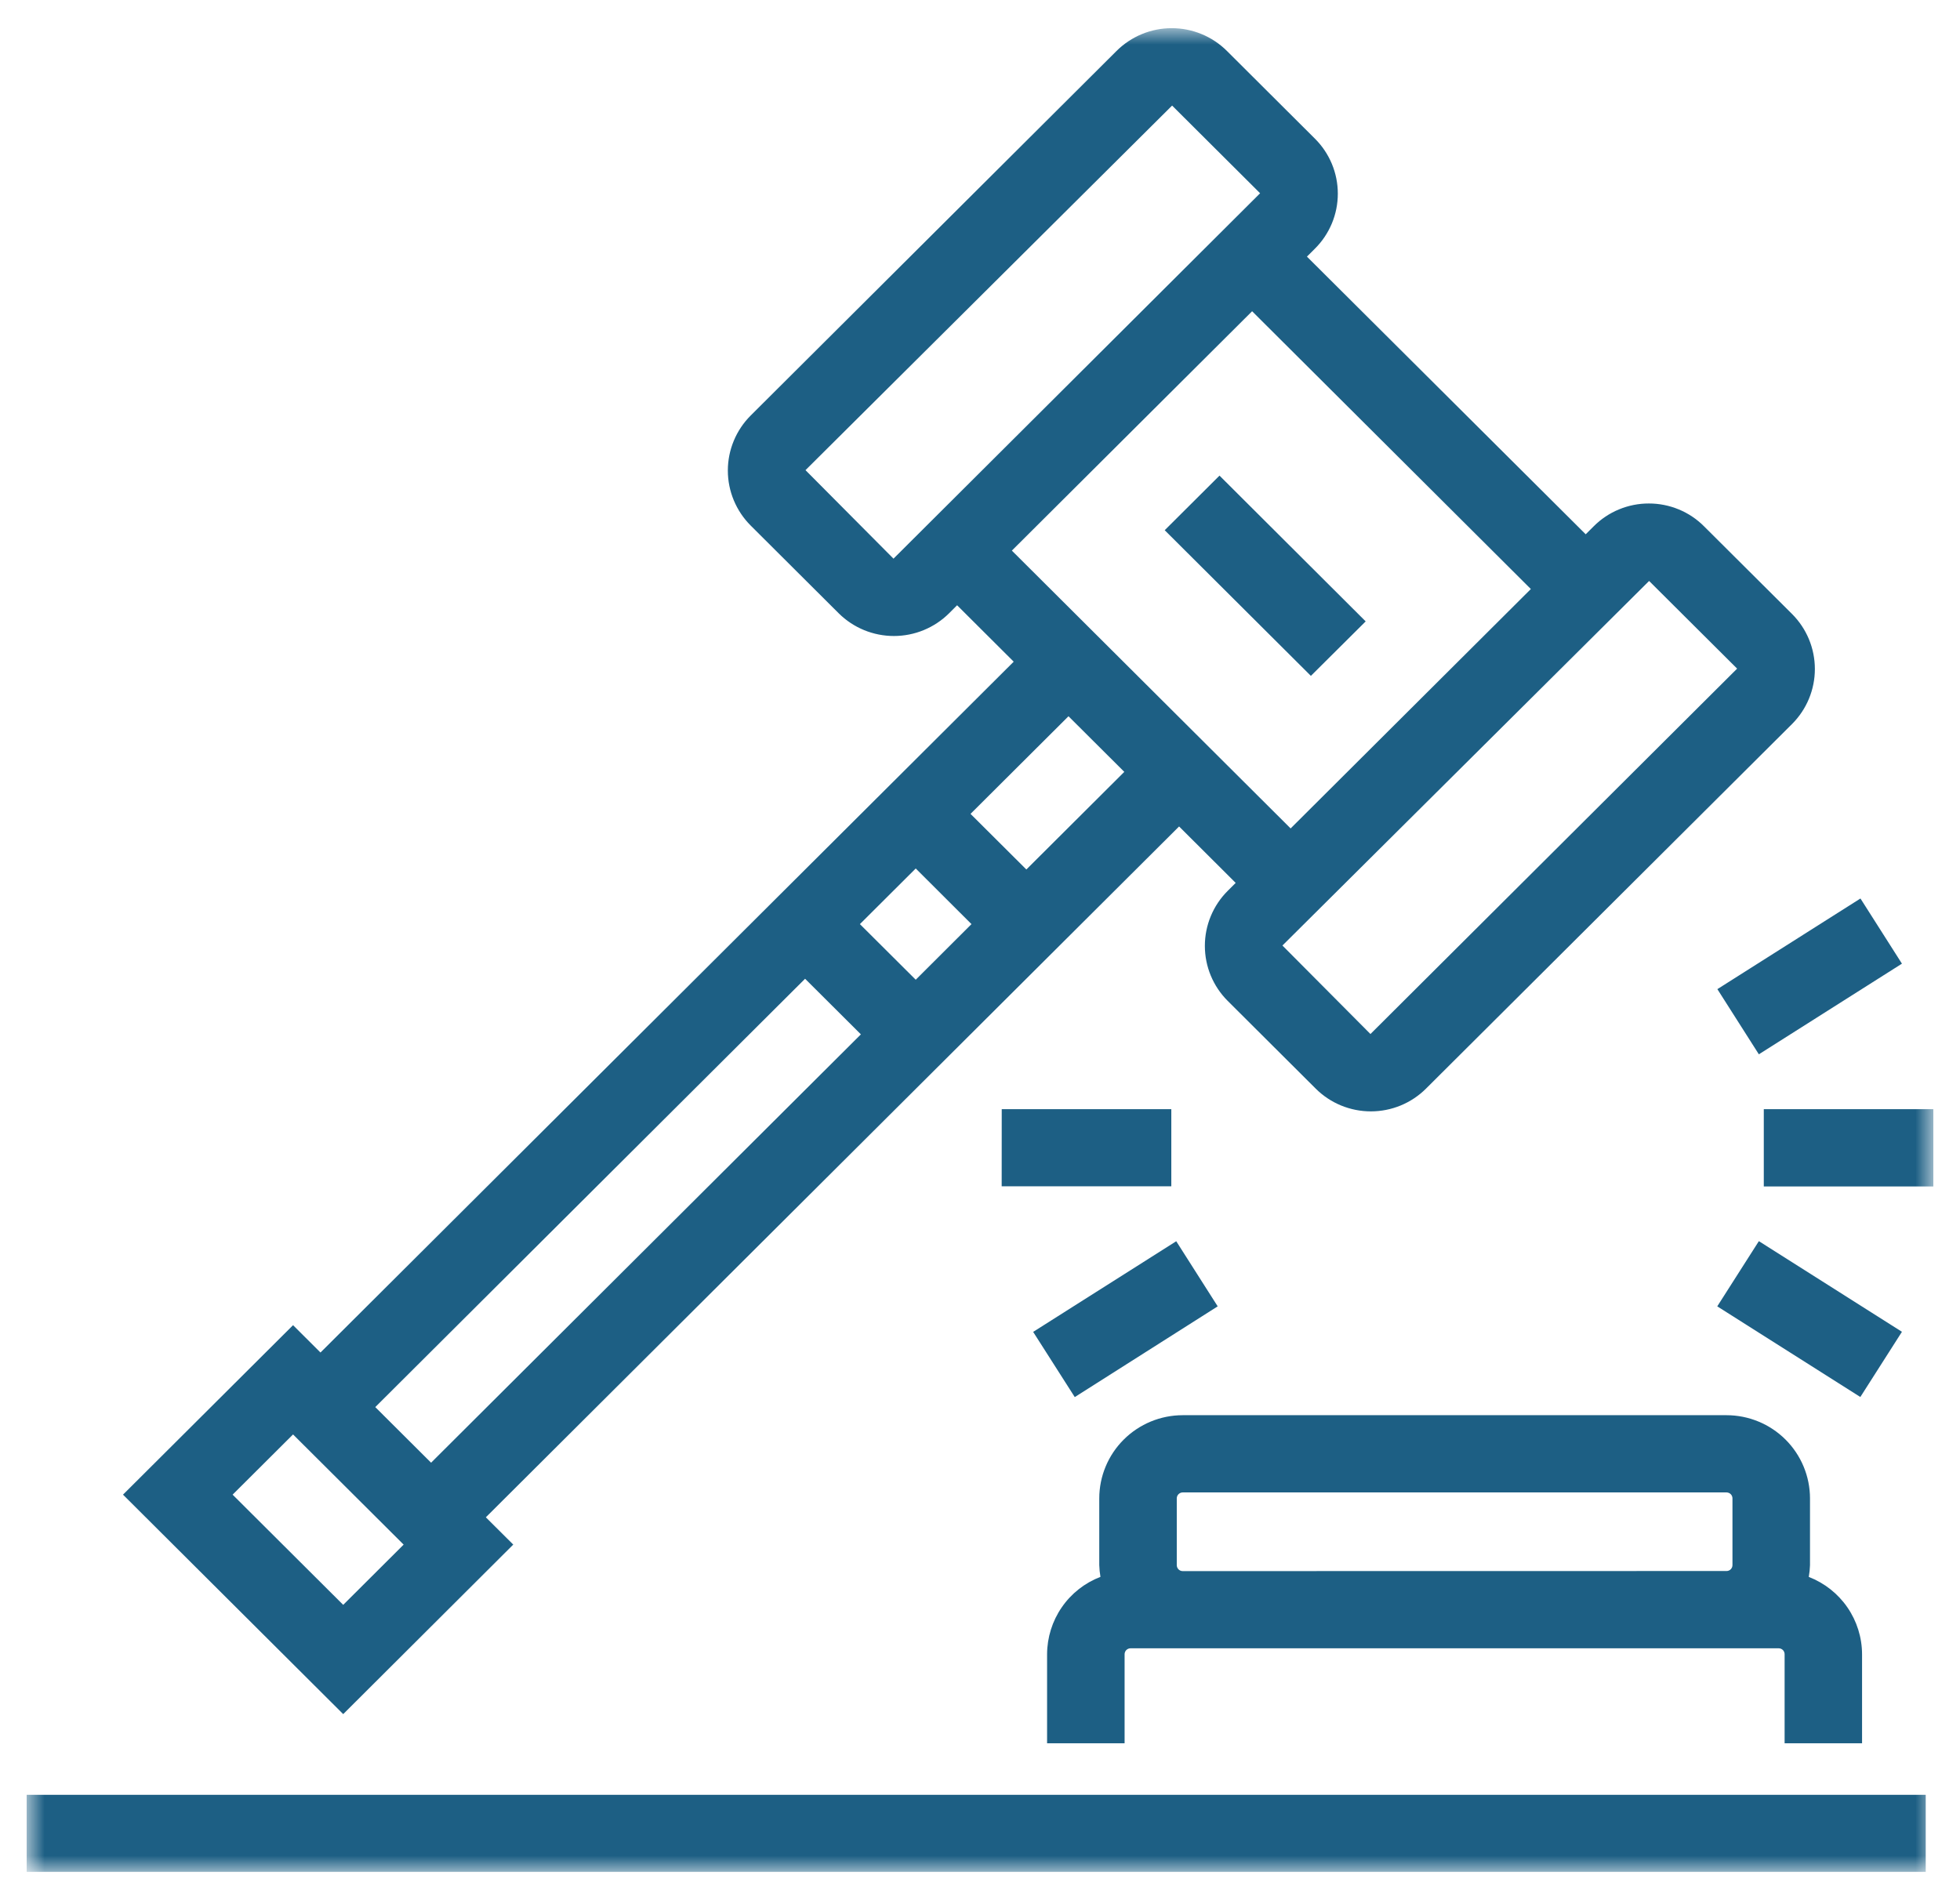 <svg width="66" height="64" viewBox="0 0 66 64" fill="none" xmlns="http://www.w3.org/2000/svg">
<g clip-path="url(#clip0_3566_825)">
<mask id="mask0_3566_825" style="mask-type:luminance" maskUnits="userSpaceOnUse" x="0" y="0" width="66" height="64">
<path d="M65.104 0.949H0.896V63.052H65.104V0.949Z" fill="white"/>
</mask>
<g mask="url(#mask0_3566_825)">
<path d="M0.896 60.45H64.846V63.052H0.896V60.45ZM60.094 58.716V55.715C60.094 55.662 60.073 55.611 60.036 55.574C59.998 55.537 59.947 55.516 59.894 55.516H38.07C38.017 55.516 37.966 55.537 37.928 55.574C37.891 55.611 37.87 55.662 37.869 55.715V58.716H35.259V55.715C35.261 55.151 35.433 54.6 35.754 54.135C36.074 53.67 36.528 53.313 37.056 53.11C37.033 52.979 37.02 52.847 37.016 52.714V50.466C37.017 49.723 37.313 49.011 37.84 48.486C38.367 47.961 39.081 47.665 39.827 47.665H58.139C58.884 47.666 59.598 47.961 60.125 48.486C60.651 49.011 60.948 49.723 60.949 50.466V52.716C60.945 52.849 60.931 52.981 60.908 53.112C61.435 53.316 61.888 53.673 62.208 54.137C62.528 54.602 62.7 55.151 62.702 55.715V58.716H60.094ZM58.139 52.913C58.192 52.913 58.243 52.892 58.28 52.855C58.317 52.817 58.338 52.767 58.338 52.714V50.466C58.338 50.413 58.317 50.362 58.28 50.325C58.243 50.288 58.192 50.267 58.139 50.266H39.827C39.773 50.266 39.723 50.287 39.685 50.325C39.648 50.362 39.626 50.413 39.626 50.466V52.716C39.626 52.769 39.648 52.82 39.685 52.858C39.723 52.895 39.773 52.916 39.827 52.916L58.139 52.913ZM11.557 57.733L4.142 50.341L9.868 44.633L10.792 45.554L34.135 22.286L32.229 20.386L31.959 20.656C31.465 21.146 30.797 21.421 30.101 21.421C29.404 21.421 28.735 21.146 28.242 20.656L25.278 17.701C24.786 17.209 24.509 16.543 24.509 15.848C24.509 15.153 24.786 14.487 25.278 13.995L37.597 1.717C38.09 1.225 38.759 0.949 39.456 0.949C40.154 0.949 40.823 1.225 41.316 1.717L44.278 4.67C44.523 4.913 44.716 5.202 44.849 5.52C44.981 5.838 45.049 6.179 45.049 6.523C45.049 6.867 44.981 7.207 44.849 7.525C44.716 7.843 44.523 8.132 44.278 8.375L44.009 8.643L53.396 17.995L53.666 17.726C53.909 17.482 54.198 17.288 54.517 17.157C54.836 17.025 55.177 16.957 55.522 16.958C55.867 16.957 56.209 17.025 56.529 17.157C56.847 17.288 57.137 17.482 57.38 17.726L60.345 20.68C60.837 21.172 61.113 21.838 61.113 22.533C61.113 23.227 60.837 23.893 60.345 24.385L48.02 36.664C47.776 36.908 47.486 37.101 47.167 37.233C46.849 37.364 46.507 37.432 46.162 37.432C45.816 37.432 45.475 37.364 45.156 37.233C44.837 37.101 44.547 36.908 44.303 36.664L41.34 33.71C40.848 33.219 40.572 32.553 40.572 31.858C40.572 31.164 40.848 30.497 41.34 30.006L41.61 29.737L39.704 27.836L16.36 51.104L17.283 52.023L11.557 57.733ZM32.713 31.125L30.836 29.251L28.956 31.125L30.836 32.998L32.713 31.125ZM43.184 31.846L46.148 34.827L58.495 22.52L55.531 19.567L43.184 31.846ZM42.432 6.509L39.469 3.556L27.124 15.835L30.087 18.816L42.432 6.509ZM34.073 18.545L43.46 27.902L51.549 19.839L42.163 10.483L34.073 18.545ZM37.859 25.997L35.98 24.124L32.681 27.412L34.561 29.285L37.859 25.997ZM12.637 47.392L14.516 49.265L28.989 34.838L27.11 32.965L12.637 47.392ZM7.833 50.341L11.557 54.053L13.592 52.024L9.868 48.313L7.833 50.341ZM45.987 20.929L41.065 16.019L39.22 17.858L44.142 22.764L45.987 20.929ZM59.393 39.96H65.103V37.358H59.393V39.96ZM59.227 35.51L64.045 32.457L62.648 30.262L57.83 33.315L59.227 35.51ZM59.227 41.803L57.826 43.999L62.644 47.052L64.045 44.856L59.227 41.803ZM33.73 39.956H39.442V37.358H33.732L33.73 39.956ZM41.004 43.999L39.608 41.806L34.79 44.859L36.191 47.055L41.004 43.999Z" fill="#1D5F84"/>
</g>
</g>
<defs>
<clipPath id="clip0_3566_825">
<rect width="64.207" height="62.103" fill="white" transform="translate(0.896 0.949)"/>
</clipPath>
</defs>
</svg>
